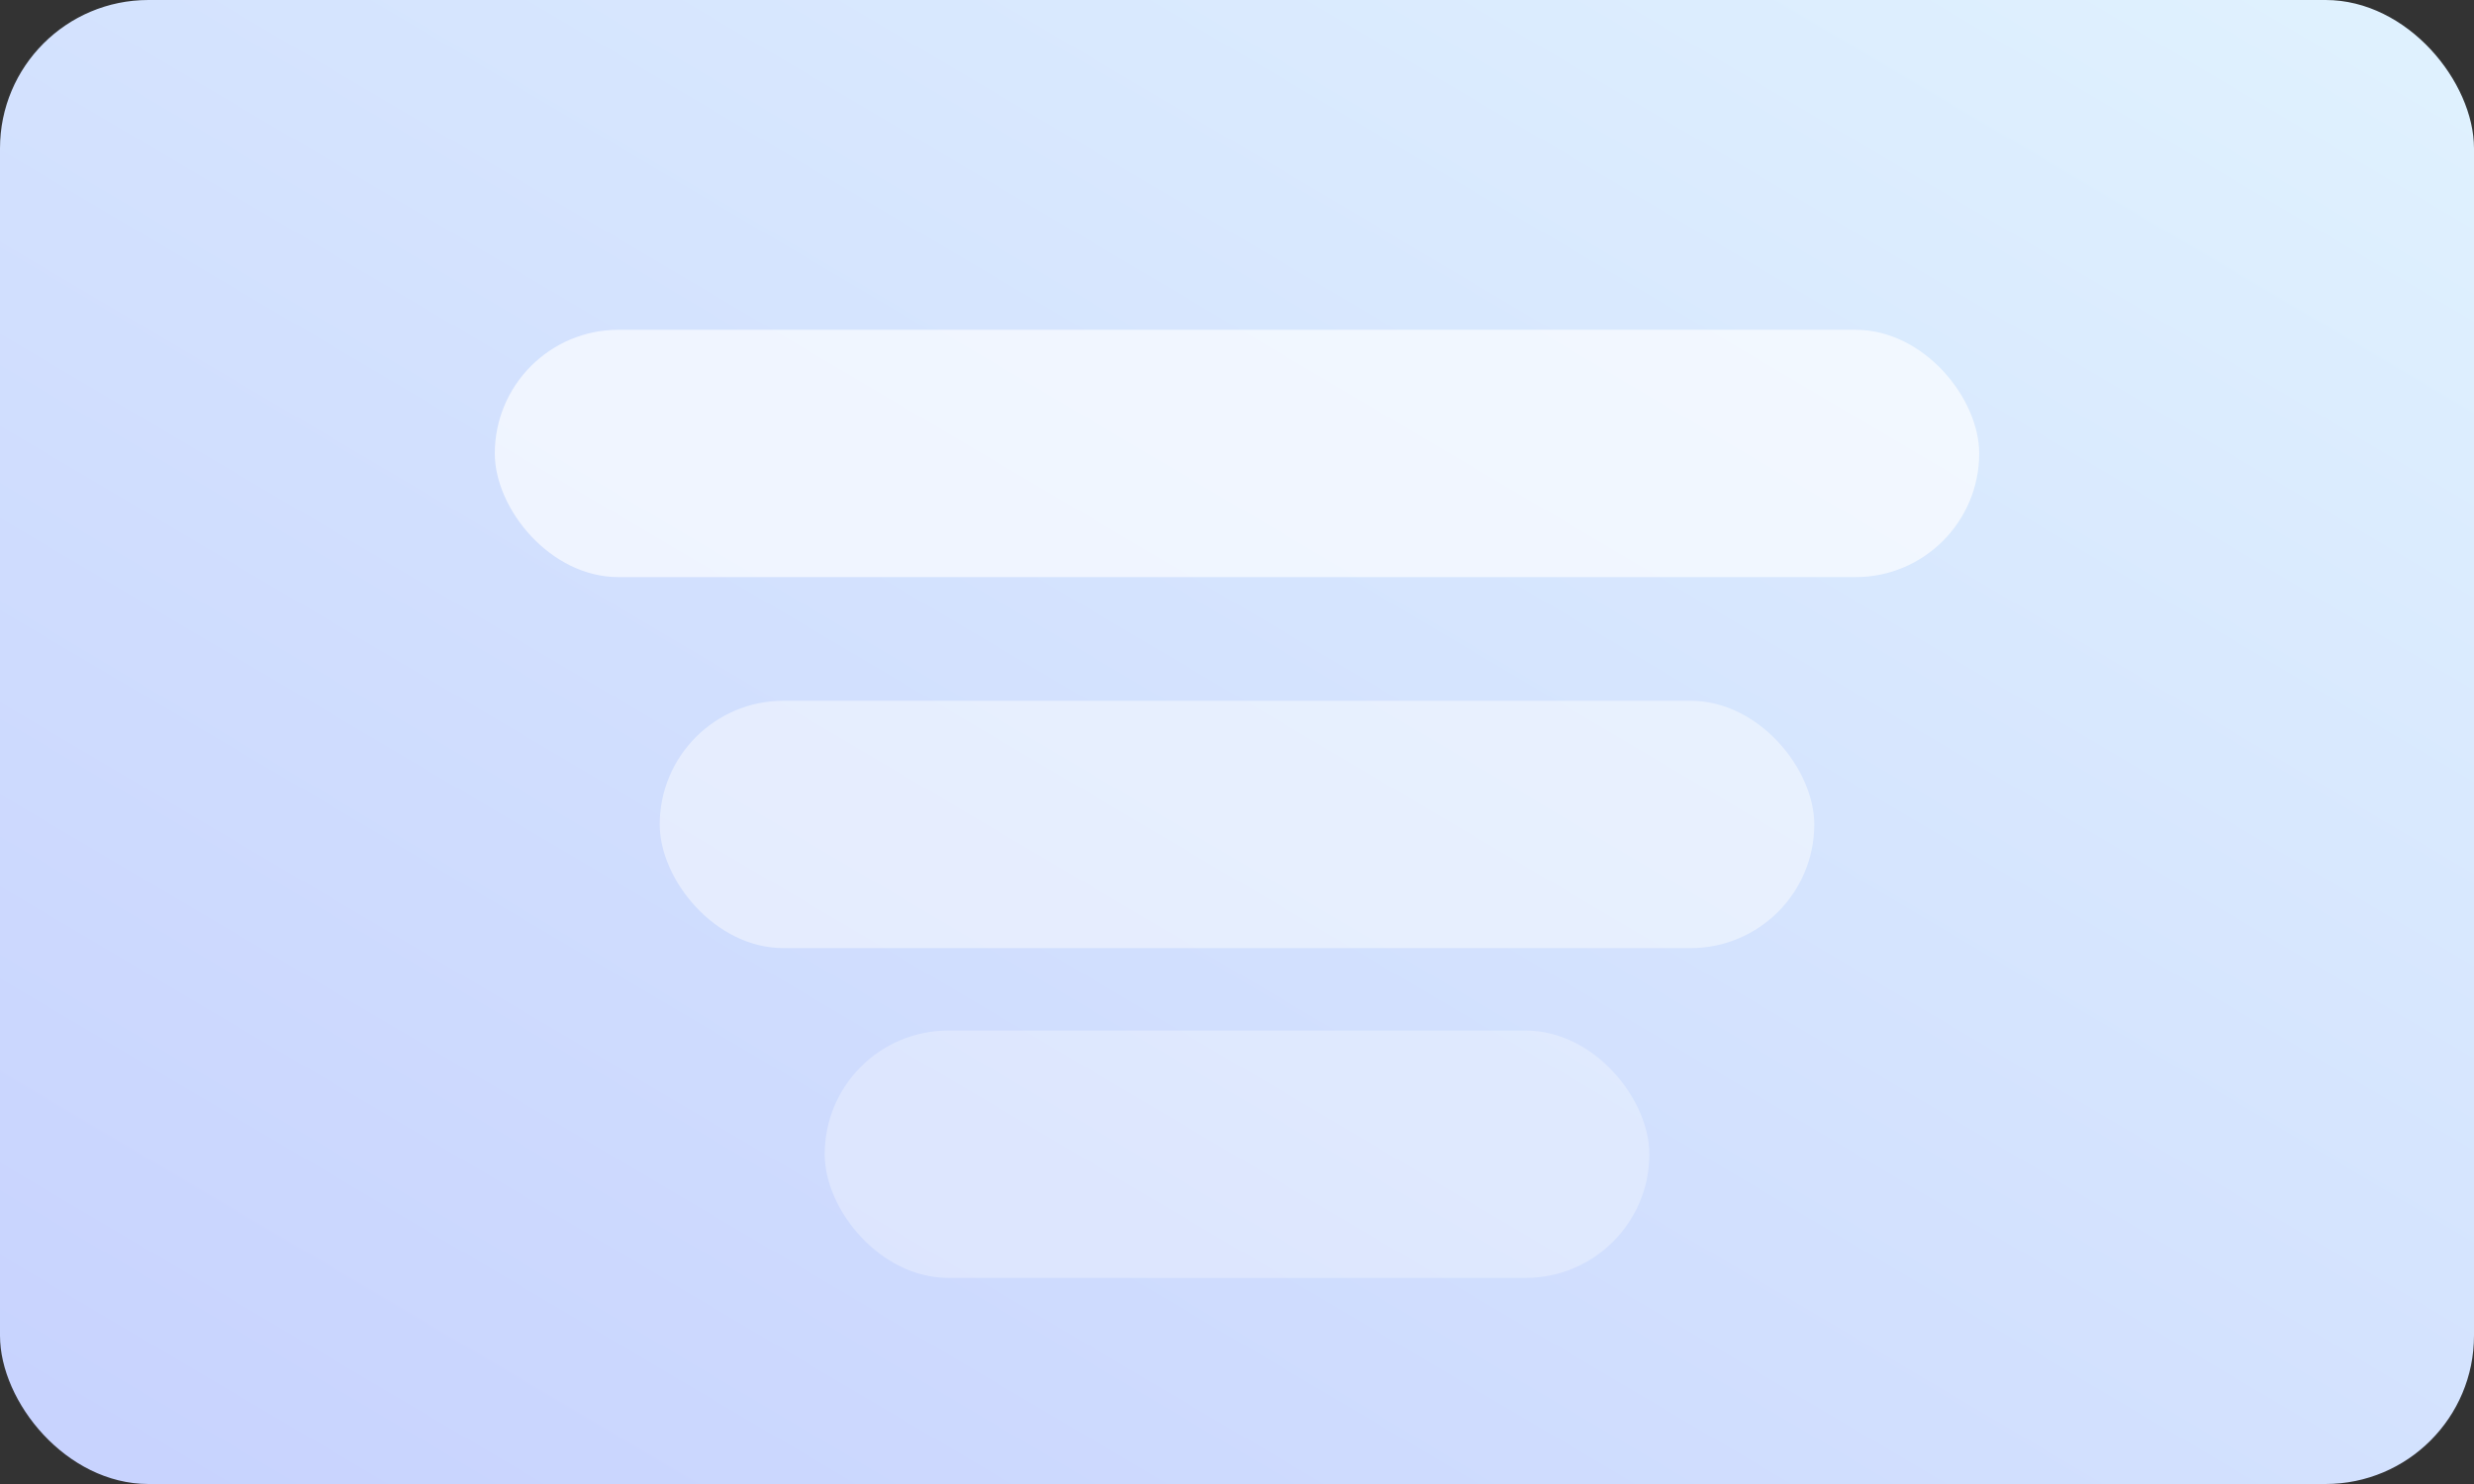 <svg width="600" height="360" viewBox="0 0 600 360" xmlns="http://www.w3.org/2000/svg" role="img" aria-label="Ilustración categoría 2">
  <rect x="0" y="0" width="600" height="360" fill="#333333" stroke="none"/>
  <defs>
    <linearGradient id="cat2" x1="100%" y1="0%" x2="0%" y2="100%">
      <stop offset="0%" stop-color="#E0F2FE"/>
      <stop offset="100%" stop-color="#C7D2FE"/>
    </linearGradient>
  </defs>
  <rect width="600" height="360" rx="36" fill="url(#cat2)"/>
  <rect x="120" y="80" width="360" height="60" rx="30" fill="#fff" opacity="0.65"/>
  <rect x="160" y="170" width="280" height="60" rx="30" fill="#fff" opacity="0.45"/>
  <rect x="200" y="250" width="200" height="60" rx="30" fill="#fff" opacity="0.3"/>
</svg>
